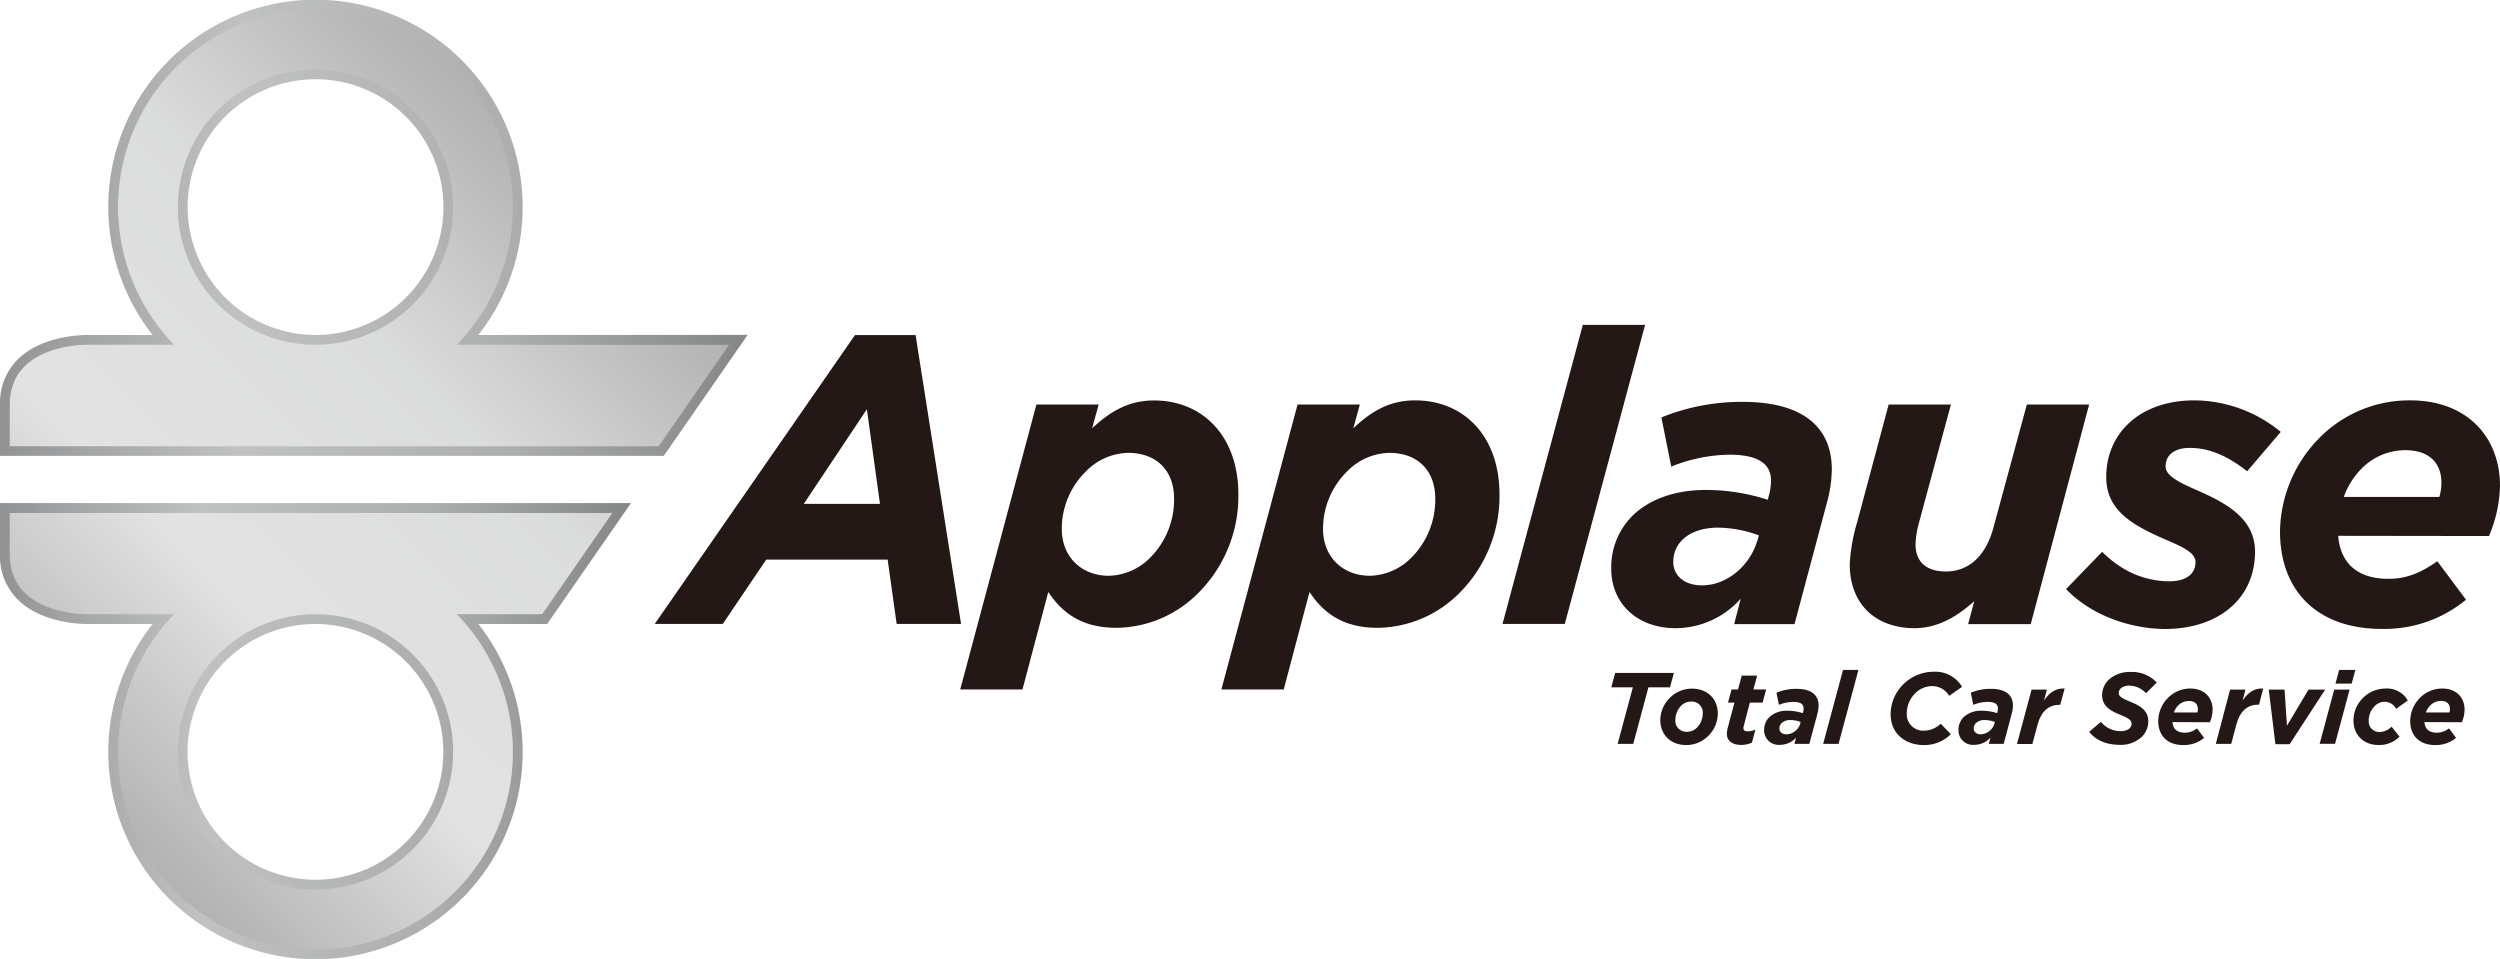 <svg id="レイヤー_1" data-name="レイヤー 1" xmlns="http://www.w3.org/2000/svg" xmlns:xlink="http://www.w3.org/1999/xlink" viewBox="0 0 599.45 229.94"><defs><style>.cls-1{fill:url(#名称未設定グラデーション_27);}.cls-2{fill:url(#名称未設定グラデーション_27-2);}.cls-3{fill:url(#名称未設定グラデーション_18);}.cls-4{fill:#231815;}</style><linearGradient id="名称未設定グラデーション_27" y1="175.29" x2="151.3" y2="175.29" gradientUnits="userSpaceOnUse"><stop offset="0" stop-color="#919293"/><stop offset="0.1" stop-color="#a1a2a3"/><stop offset="0.32" stop-color="#c0c1c1"/><stop offset="0.68" stop-color="#adaeae"/><stop offset="1" stop-color="#858686"/></linearGradient><linearGradient id="名称未設定グラデーション_27-2" y1="54.65" x2="179.27" y2="54.65" xlink:href="#名称未設定グラデーション_27"/><linearGradient id="名称未設定グラデーション_18" x1="9.54" y1="181.07" x2="141.75" y2="48.87" gradientUnits="userSpaceOnUse"><stop offset="0" stop-color="#b2b2b2"/><stop offset="0.11" stop-color="#c3c3c3"/><stop offset="0.32" stop-color="#e2e2e2"/><stop offset="0.68" stop-color="#dbdcdc"/><stop offset="1" stop-color="#b2b2b2"/></linearGradient></defs><path class="cls-1" d="M0,132.94a14.69,14.69,0,0,0,4.36,10.93c6.11,5.95,16.42,5.77,16.8,5.75H36.59a49.68,49.68,0,1,0,78.11,0h16.5l20.1-29H0Zm106.3,47.33a30.66,30.66,0,1,1-30.65-30.65A30.69,30.69,0,0,1,106.3,180.27Z"/><path class="cls-2" d="M114.7,80.32a49.68,49.68,0,1,0-78.11,0H21.22c-.44,0-10.75-.2-16.86,5.76A14.67,14.67,0,0,0,0,97v12.3H159.17l20.1-29ZM45,49.67A30.66,30.66,0,1,1,75.65,80.32,30.69,30.69,0,0,1,45,49.67Z"/><path class="cls-3" d="M2.34,132.94c0,14.82,18.82,14.34,18.82,14.34h20.6a47.34,47.34,0,1,0,67.77,0H130L146.83,123H2.34Zm73.31,14.34a33,33,0,1,1-33,33A33,33,0,0,1,75.65,147.28Zm33.88-64.62a47.33,47.33,0,1,0-67.77,0H21.16S2.34,82.19,2.34,97v10h155.6l16.86-24.3Zm-33.88,0a33,33,0,1,1,33-33A33,33,0,0,1,75.65,82.66Z"/><path class="cls-4" d="M391.53,164.81h-5.18l.93-3.45h14.08l-.93,3.45h-5.17l-3.64,13.55h-3.74Z"/><path class="cls-4" d="M411.9,171.12a7.58,7.58,0,0,1-2.26,5.3,7.42,7.42,0,0,1-5.27,2.23c-3.86,0-6.26-2.55-6.26-6a7.54,7.54,0,0,1,2.26-5.29,7.43,7.43,0,0,1,5.27-2.24C409.49,165.1,411.9,167.65,411.9,171.12Zm-5,3.35a4.84,4.84,0,0,0,1.38-3.25,2.66,2.66,0,0,0-2.81-3,3.34,3.34,0,0,0-2.36,1,4.84,4.84,0,0,0-1.38,3.25,2.66,2.66,0,0,0,2.81,3A3.34,3.34,0,0,0,406.9,174.47Z"/><path class="cls-4" d="M414.07,176a6.4,6.4,0,0,1,.25-1.63l1.57-5.9h-1.55l.85-3.15h1.55l.9-3.33h3.69l-.9,3.33h3.06l-.85,3.15h-3.06L418.13,174a2.91,2.91,0,0,0-.1.59c0,.48.32.77,1,.77a4.88,4.88,0,0,0,1.89-.41l-.85,3.13a6.48,6.48,0,0,1-2.67.54C415.16,178.58,414.07,177.46,414.07,176Z"/><path class="cls-4" d="M423,175.1a4.27,4.27,0,0,1,1.24-3.13,6.07,6.07,0,0,1,4.37-1.55,11.9,11.9,0,0,1,3.66.58l.05-.17a3.41,3.41,0,0,0,.15-1c0-.9-.63-1.53-2.45-1.53a9.39,9.39,0,0,0-3.47.71l-.59-2.92a12.6,12.6,0,0,1,4.83-.92c3.5,0,5.27,1.46,5.27,4a7.62,7.62,0,0,1-.29,2l-1.92,7.19h-3.57l.39-1.51a5.17,5.17,0,0,1-3.88,1.75A3.49,3.49,0,0,1,423,175.1Zm8.64-1.65.1-.34a7.15,7.15,0,0,0-2.43-.46,3,3,0,0,0-2.11.73,1.79,1.79,0,0,0-.53,1.31c0,.8.65,1.39,1.7,1.39A3.6,3.6,0,0,0,431.68,173.45Z"/><path class="cls-4" d="M441.92,160.64h3.69l-4.76,17.72h-3.69Z"/><path class="cls-4" d="M453.33,171.25a10.12,10.12,0,0,1,3-7.12,10.37,10.37,0,0,1,7.33-3.06,7.44,7.44,0,0,1,6.8,3.62l-3.09,2.16a4.69,4.69,0,0,0-4.17-2.33,5.67,5.67,0,0,0-4,1.75,6.84,6.84,0,0,0-2,4.83,3.94,3.94,0,0,0,4.15,4.1,5.94,5.94,0,0,0,4-1.67l2.42,2.52a9,9,0,0,1-6.43,2.6C456.7,178.65,453.33,175.78,453.33,171.25Z"/><path class="cls-4" d="M469.6,175.1a4.3,4.3,0,0,1,1.23-3.13,6.09,6.09,0,0,1,4.37-1.55,12,12,0,0,1,3.67.58l.05-.17a3.83,3.83,0,0,0,.14-1c0-.9-.63-1.53-2.45-1.53a9.48,9.48,0,0,0-3.47.71l-.58-2.92a12.52,12.52,0,0,1,4.83-.92c3.49,0,5.27,1.46,5.27,4a7.63,7.63,0,0,1-.3,2l-1.91,7.19h-3.57l.39-1.51a5.21,5.21,0,0,1-3.89,1.75A3.48,3.48,0,0,1,469.6,175.1Zm8.64-1.65.09-.34a7.14,7.14,0,0,0-2.42-.46,3,3,0,0,0-2.12.73,1.79,1.79,0,0,0-.53,1.31c0,.8.66,1.39,1.7,1.39A3.62,3.62,0,0,0,478.24,173.45Z"/><path class="cls-4" d="M487.13,165.35h3.68l-.7,2.62c1.31-1.92,2.82-3,4.95-2.87L494,169h-.19c-2.46,0-4.35,1.41-5.25,4.79l-1.24,4.61h-3.69Z"/><path class="cls-4" d="M500.94,175.47l2.81-2.38a6.14,6.14,0,0,0,4.76,2.23c1.51,0,2.6-.7,2.6-1.77,0-.82-.61-1.31-2.89-2.23s-4.17-2.09-4.17-4.59a5.14,5.14,0,0,1,1.5-3.67,7.46,7.46,0,0,1,5.24-1.94,8.23,8.23,0,0,1,6.36,2.53l-2.57,2.57a5.61,5.61,0,0,0-4.08-1.82c-1.57,0-2.47.87-2.47,1.72s.68,1.29,3,2.24,4.08,2.11,4.08,4.58a5.12,5.12,0,0,1-1.53,3.72,7.31,7.31,0,0,1-5.22,1.94C505.07,178.6,502.54,177.53,500.94,175.47Z"/><path class="cls-4" d="M520.91,173.14c.12,1.53,1,2.55,3,2.55a4.69,4.69,0,0,0,2.89-1.05l1.7,2.29a7.58,7.58,0,0,1-5,1.72c-3.74,0-6-2.19-6-5.78a8,8,0,0,1,2.36-5.56,7.49,7.49,0,0,1,5.36-2.21c3.38,0,5.32,2.19,5.32,5.08a7.87,7.87,0,0,1-.66,3Zm.34-2.31h5.66A3.06,3.06,0,0,0,527,170c0-1.07-.63-1.92-2.14-1.92a3.64,3.64,0,0,0-2.6,1.1A4.54,4.54,0,0,0,521.25,170.83Z"/><path class="cls-4" d="M534.73,165.35h3.69l-.7,2.62c1.31-1.92,2.82-3,4.95-2.87l-1,3.86h-.19c-2.46,0-4.35,1.41-5.25,4.79L535,178.36h-3.69Z"/><path class="cls-4" d="M544,165.35h3.79l.58,8.66,5.17-8.66h4L549,178.45H545.6Z"/><path class="cls-4" d="M559.7,165.35h3.69l-3.49,13h-3.69Zm1.19-4.71h3.88l-.89,3.27H560Z"/><path class="cls-4" d="M564.32,172.77a7.56,7.56,0,0,1,2.23-5.38A7.72,7.72,0,0,1,572,165.1a5.67,5.67,0,0,1,5.34,2.87l-2.81,2a3.08,3.08,0,0,0-2.82-1.7,3.33,3.33,0,0,0-2.33,1.07,4.94,4.94,0,0,0-1.41,3.44,2.55,2.55,0,0,0,2.55,2.75,4.3,4.3,0,0,0,2.94-1.29l1.89,2.4a6.83,6.83,0,0,1-5,2C566.84,178.65,564.32,176.32,564.32,172.77Z"/><path class="cls-4" d="M581.33,173.14c.12,1.53,1,2.55,3,2.55a4.73,4.73,0,0,0,2.89-1.05l1.7,2.29a7.58,7.58,0,0,1-5,1.72c-3.74,0-6-2.19-6-5.78a8,8,0,0,1,2.35-5.56,7.52,7.52,0,0,1,5.37-2.21c3.37,0,5.32,2.19,5.32,5.08a8.07,8.07,0,0,1-.66,3Zm.34-2.31h5.65a2.72,2.72,0,0,0,.12-.85c0-1.07-.63-1.92-2.13-1.92a3.64,3.64,0,0,0-2.6,1.1A4.54,4.54,0,0,0,581.67,170.83Z"/><path class="cls-4" d="M205,80.35h14.54l10.9,69.25H215l-2.16-15.42H183.73L173.31,149.6H157Zm6,40.47-3.14-22.69-15.13,22.69Z"/><path class="cls-4" d="M251.36,141.94l-6.19,23.38H230.24L248.51,97h14.93l-1.57,5.7c4.52-4.23,8.94-6.68,14.83-6.68,11.5,0,20.24,8.35,20.24,22.59A32.82,32.82,0,0,1,287.51,142a28.08,28.08,0,0,1-19.65,8.54C259.61,150.58,254.8,147.14,251.36,141.94Zm24.56-8.35a19.7,19.7,0,0,0,5.6-14c0-6.87-4.32-11-11-11a14.58,14.58,0,0,0-10.22,4.52,19.27,19.27,0,0,0-5.7,13.75c0,6.68,4.72,11.2,11.3,11.2A14.46,14.46,0,0,0,275.92,133.59Z"/><path class="cls-4" d="M314,141.94l-6.19,23.38H292.86L311.13,97h14.93l-1.57,5.7C329,98.42,333.43,96,339.32,96c11.49,0,20.23,8.35,20.23,22.59A32.86,32.86,0,0,1,350.13,142a28.11,28.11,0,0,1-19.65,8.54C322.23,150.58,317.41,147.14,314,141.94Zm24.55-8.35a19.7,19.7,0,0,0,5.6-14c0-6.87-4.32-11-11-11a14.56,14.56,0,0,0-10.21,4.52,19.27,19.27,0,0,0-5.7,13.75c0,6.68,4.71,11.2,11.29,11.2A14.44,14.44,0,0,0,338.53,133.59Z"/><path class="cls-4" d="M379.53,77.89h14.93L375.21,149.6H360.27Z"/><path class="cls-4" d="M386.35,136.44a17.35,17.35,0,0,1,5-12.68c4.13-4.12,10.42-6.28,17.69-6.28a48.27,48.27,0,0,1,14.83,2.36l.19-.69a14.85,14.85,0,0,0,.59-3.93c0-3.64-2.55-6.19-9.92-6.19a38.4,38.4,0,0,0-14,2.85l-2.36-11.79a50.94,50.94,0,0,1,19.55-3.73c14.14,0,21.31,5.89,21.31,16.21a31,31,0,0,1-1.18,8l-7.76,29.08H415.82l1.57-6.09a21,21,0,0,1-15.71,7.07C392.54,150.58,386.35,144.69,386.35,136.44Zm35-6.68.4-1.38a28.77,28.77,0,0,0-9.83-1.86c-3.63,0-6.68,1.08-8.54,2.94a7.26,7.26,0,0,0-2.16,5.31c0,3.24,2.65,5.59,6.87,5.59C414.25,140.36,419.65,135.45,421.32,129.76Z"/><path class="cls-4" d="M443.53,135.26a42.77,42.77,0,0,1,1.77-10L452.86,97h14.93L460,125.83a21.2,21.2,0,0,0-.69,4.71c0,4.23,2.65,6.49,7.27,6.49,5.9,0,9.73-4.23,11.4-10.51L486,97h14.93l-14,52.65H471.92l1.47-5.5c-3.73,3.34-8.45,6.48-14.34,6.48C449.62,150.58,443.53,144.79,443.53,135.26Z"/><path class="cls-4" d="M495.4,141.25l8.65-8.94c5.5,5.5,11.39,7.07,16.11,7.07,3.93,0,6.28-1.67,6.28-4.61,0-2-2.45-3.34-6.09-4.92-8.25-3.53-15.32-7-15.32-15.42C505,103.92,513.09,96,526.15,96a32.9,32.9,0,0,1,20.73,7.56L538.82,113c-5.11-4-9.43-5.6-13.75-5.6-3.64,0-5.8,1.67-5.8,4.42,0,2.06,2.56,3.54,7,5.5,6.87,3,14.44,6.68,14.44,14.93,0,11.5-9,18.57-21.61,18.57C511.12,150.78,501.59,147.73,495.4,141.25Z"/><path class="cls-4" d="M560.65,128.48c.49,6.19,4.22,10.31,12.08,10.31,3.93,0,7.37-1.17,11.69-4.22l6.88,9.23a30.71,30.71,0,0,1-20.24,7c-15.12,0-24.36-8.84-24.36-23.38a32.51,32.51,0,0,1,9.53-22.5A30.29,30.29,0,0,1,577.94,96c13.65,0,21.51,8.84,21.51,20.53a32.29,32.29,0,0,1-2.65,12Zm1.38-9.33h22.88a11.89,11.89,0,0,0,.49-3.44c0-4.32-2.55-7.76-8.64-7.76a14.69,14.69,0,0,0-10.51,4.42A18.42,18.42,0,0,0,562,119.15Z"/></svg>